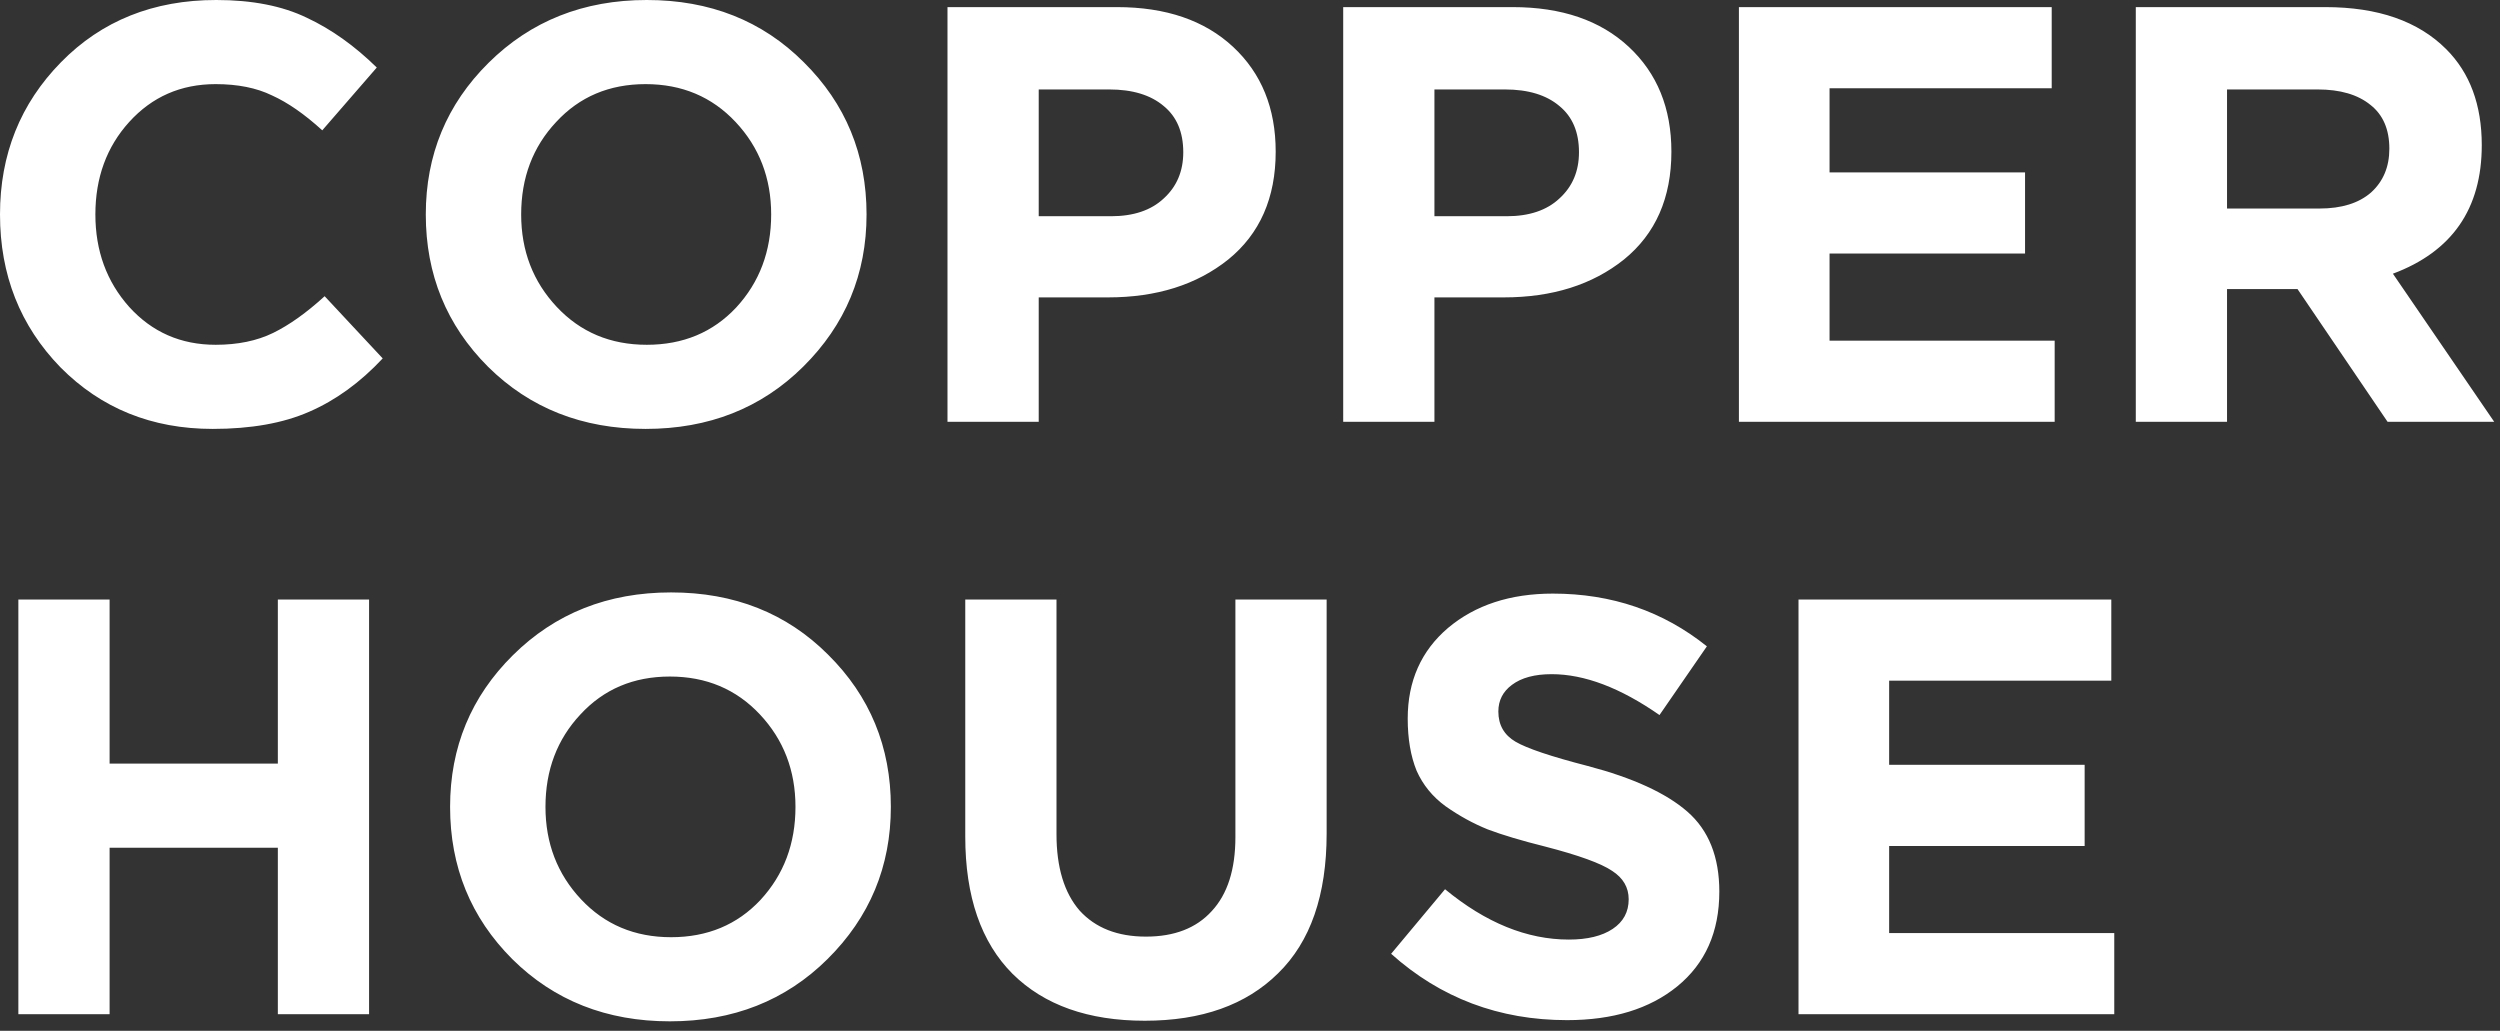 <svg width="211" height="87" viewBox="0 0 211 87" fill="none" xmlns="http://www.w3.org/2000/svg">
<rect x="0" y="0" width="211" height="87" fill="#333333" stroke="none"/>
<path d="M17.95 36.2C12.816 36.2 8.533 34.467 5.1 31C1.7 27.5 -0 23.2 -0 18.1C-0 13.033 1.716 8.75 5.15 5.25C8.583 1.75 12.95 -2.5034e-05 18.25 -2.5034e-05C21.283 -2.5034e-05 23.833 0.5 25.9 1.5C27.966 2.467 29.933 3.867 31.8 5.7L27.2 11C25.7 9.633 24.283 8.65 22.95 8.05C21.65 7.417 20.066 7.1 18.2 7.1C15.266 7.1 12.833 8.167 10.9 10.3C9 12.4 8.05 15 8.05 18.1C8.05 21.167 9 23.767 10.9 25.9C12.833 28.033 15.266 29.1 18.2 29.1C20.066 29.1 21.683 28.767 23.05 28.1C24.416 27.433 25.866 26.4 27.4 25L32.3 30.25C30.4 32.283 28.333 33.783 26.1 34.75C23.9 35.717 21.183 36.2 17.95 36.2ZM67.787 30.95C64.254 34.45 59.82 36.2 54.487 36.2C49.154 36.2 44.72 34.45 41.187 30.95C37.687 27.45 35.937 23.167 35.937 18.1C35.937 13.067 37.704 8.8 41.237 5.3C44.804 1.767 49.254 -2.5034e-05 54.587 -2.5034e-05C59.92 -2.5034e-05 64.337 1.75 67.837 5.25C71.37 8.75 73.137 13.033 73.137 18.1C73.137 23.133 71.354 27.417 67.787 30.95ZM46.987 25.9C48.987 28.033 51.52 29.1 54.587 29.1C57.654 29.1 60.17 28.05 62.137 25.95C64.104 23.817 65.087 21.2 65.087 18.1C65.087 15.033 64.087 12.433 62.087 10.3C60.087 8.167 57.554 7.1 54.487 7.1C51.42 7.1 48.904 8.167 46.937 10.3C44.97 12.4 43.987 15 43.987 18.1C43.987 21.167 44.987 23.767 46.987 25.9ZM79.968 35.6V0.6H94.268C98.401 0.6 101.668 1.717 104.068 3.95C106.468 6.183 107.668 9.133 107.668 12.8C107.668 16.7 106.334 19.733 103.668 21.9C101.001 24.033 97.618 25.1 93.518 25.1H87.668V35.6H79.968ZM87.668 18.25H93.768C95.668 18.25 97.151 17.75 98.218 16.75C99.318 15.75 99.868 14.45 99.868 12.85C99.868 11.15 99.318 9.85 98.218 8.95C97.118 8.017 95.584 7.55 93.618 7.55H87.668V18.25ZM113.366 35.6V0.6H127.666C131.799 0.6 135.066 1.717 137.466 3.95C139.866 6.183 141.066 9.133 141.066 12.8C141.066 16.7 139.733 19.733 137.066 21.9C134.399 24.033 131.016 25.1 126.916 25.1H121.066V35.6H113.366ZM121.066 18.25H127.166C129.066 18.25 130.549 17.75 131.616 16.75C132.716 15.75 133.266 14.45 133.266 12.85C133.266 11.15 132.716 9.85 131.616 8.95C130.516 8.017 128.983 7.55 127.016 7.55H121.066V18.25ZM146.764 35.6V0.6H173.164V7.45H154.414V14.55H170.914V21.4H154.414V28.75H173.414V35.6H146.764ZM180.261 35.6V0.6H196.261C200.694 0.6 204.094 1.783 206.461 4.15C208.461 6.15 209.461 8.85 209.461 12.25C209.461 17.617 206.961 21.233 201.961 23.1L210.511 35.6H201.511L193.911 24.4H187.961V35.6H180.261ZM187.961 17.6H195.761C197.627 17.6 199.077 17.15 200.111 16.25C201.144 15.317 201.661 14.083 201.661 12.55C201.661 10.917 201.127 9.683 200.061 8.85C198.994 7.983 197.511 7.55 195.611 7.55H187.961V17.6ZM1.55 85.6V50.6H9.25V64.45H23.45V50.6H31.15V85.6H23.45V71.55H9.25V85.6H1.55ZM69.838 80.95C66.305 84.45 61.871 86.2 56.538 86.2C51.205 86.2 46.771 84.45 43.238 80.95C39.738 77.45 37.988 73.167 37.988 68.1C37.988 63.067 39.755 58.8 43.288 55.3C46.855 51.767 51.305 50 56.638 50C61.971 50 66.388 51.75 69.888 55.25C73.421 58.75 75.188 63.033 75.188 68.1C75.188 73.133 73.405 77.417 69.838 80.95ZM49.038 75.9C51.038 78.033 53.571 79.1 56.638 79.1C59.705 79.1 62.221 78.05 64.188 75.95C66.155 73.817 67.138 71.2 67.138 68.1C67.138 65.033 66.138 62.433 64.138 60.3C62.138 58.167 59.605 57.1 56.538 57.1C53.471 57.1 50.955 58.167 48.988 60.3C47.021 62.4 46.038 65 46.038 68.1C46.038 71.167 47.038 73.767 49.038 75.9ZM96.618 86.15C91.852 86.15 88.135 84.833 85.468 82.2C82.802 79.533 81.468 75.667 81.468 70.6V50.6H89.168V70.4C89.168 73.2 89.818 75.35 91.118 76.85C92.452 78.317 94.318 79.05 96.718 79.05C99.118 79.05 100.968 78.333 102.268 76.9C103.602 75.467 104.268 73.383 104.268 70.65V50.6H111.968V70.35C111.968 75.55 110.602 79.483 107.868 82.15C105.168 84.817 101.418 86.15 96.618 86.15ZM132.261 86.1C126.528 86.1 121.578 84.233 117.411 80.5L121.961 75.05C125.395 77.883 128.878 79.3 132.411 79.3C133.978 79.3 135.211 79 136.111 78.4C137.011 77.8 137.461 76.967 137.461 75.9C137.461 74.9 136.995 74.1 136.061 73.5C135.128 72.867 133.245 72.183 130.411 71.45C128.411 70.95 126.795 70.467 125.561 70C124.328 69.5 123.145 68.85 122.011 68.05C120.911 67.25 120.095 66.25 119.561 65.05C119.061 63.817 118.811 62.35 118.811 60.65C118.811 57.483 119.945 54.933 122.211 53C124.511 51.067 127.461 50.1 131.061 50.1C136.028 50.1 140.361 51.583 144.061 54.55L140.061 60.35C136.761 58.05 133.728 56.9 130.961 56.9C129.528 56.9 128.411 57.2 127.611 57.8C126.845 58.367 126.461 59.117 126.461 60.05C126.461 61.183 126.945 62.033 127.911 62.6C128.878 63.167 130.911 63.85 134.011 64.65C137.811 65.65 140.611 66.933 142.411 68.5C144.211 70.067 145.111 72.317 145.111 75.25C145.111 78.65 143.928 81.317 141.561 83.25C139.228 85.15 136.128 86.1 132.261 86.1ZM151.794 85.6V50.6H178.194V57.45H159.444V64.55H175.944V71.4H159.444V78.75H178.444V85.6H151.794Z" fill="white"/>
</svg>

